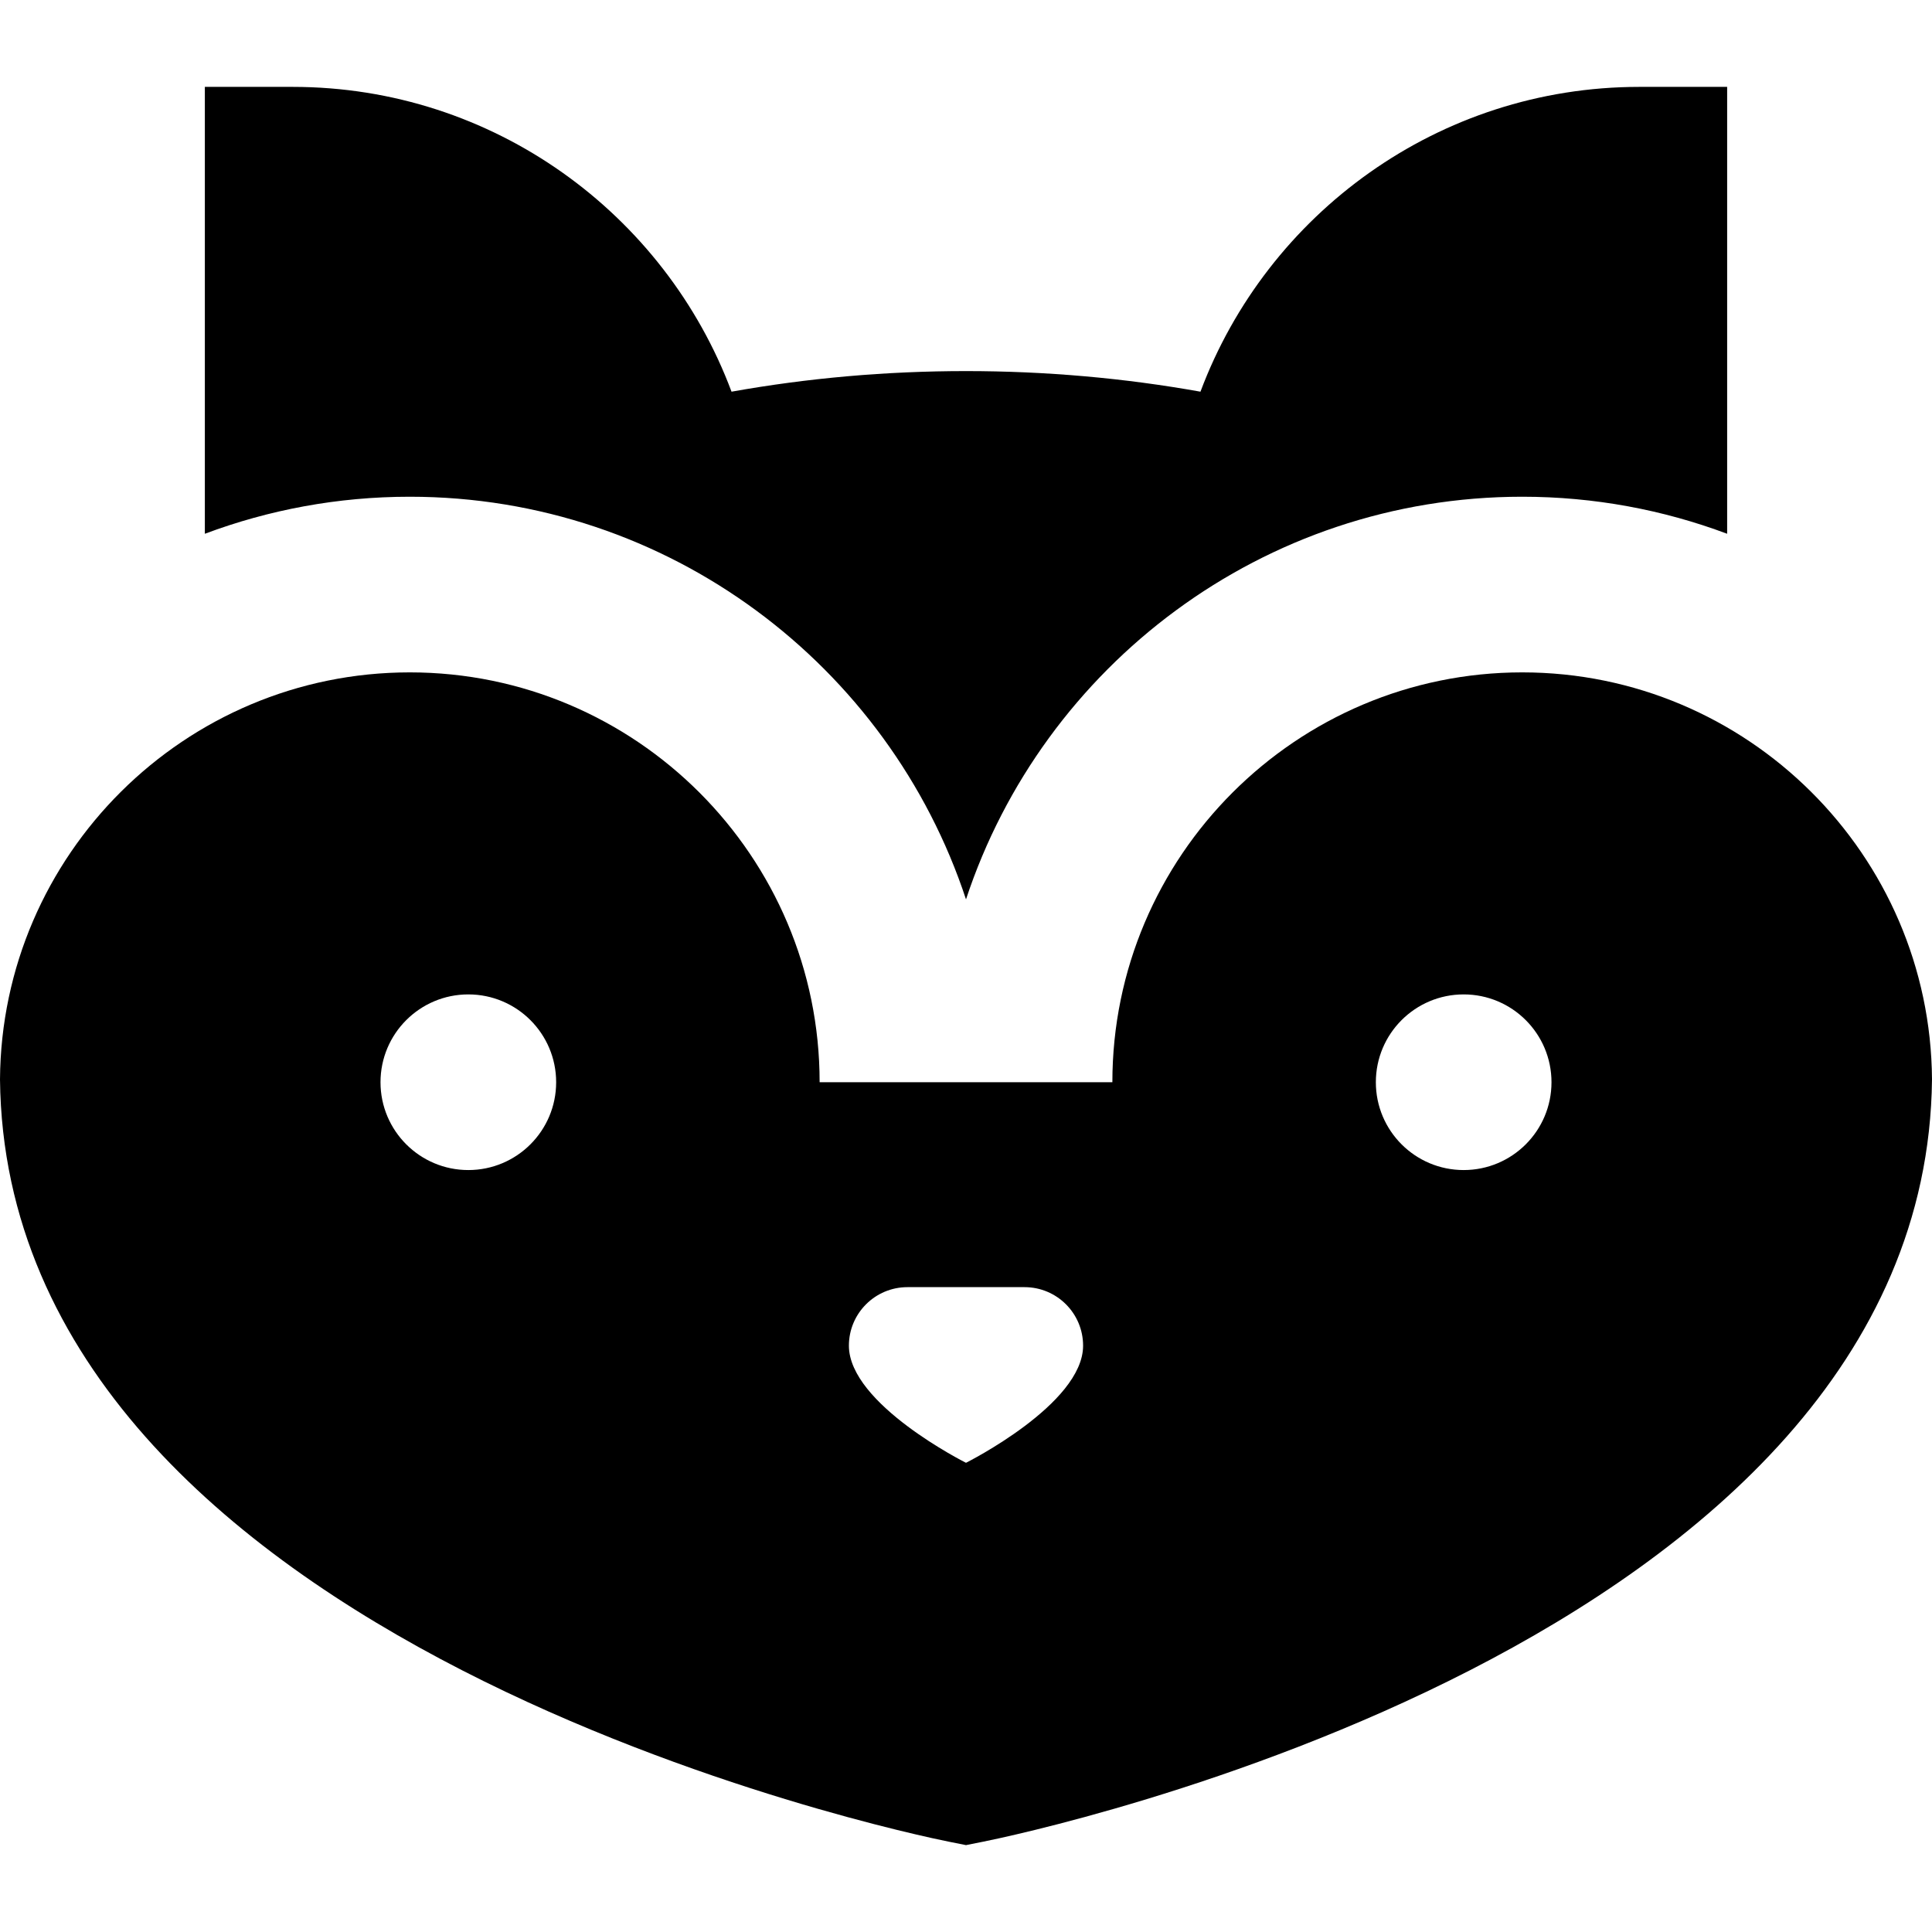 <?xml version="1.0" encoding="iso-8859-1"?>
<!-- Uploaded to: SVG Repo, www.svgrepo.com, Generator: SVG Repo Mixer Tools -->
<svg fill="#000000" height="800px" width="800px" version="1.1" id="Layer_1" xmlns="http://www.w3.org/2000/svg" xmlns:xlink="http://www.w3.org/1999/xlink" 
	 viewBox="0 0 512 512" xml:space="preserve">
<g>
	<g>
		<path d="M434.437,23.025c-53.201,0-98.677,33.65-116.302,80.776c-20.092-3.597-40.926-5.459-62.135-5.459
			s-42.043,1.86-62.135,5.459C176.24,56.672,130.763,23.025,77.563,23.025H54.288v118.43c16.911-6.34,35.21-9.816,54.307-9.816
			c68.641,0,127.004,44.806,147.405,106.704c20.401-61.899,78.764-106.705,147.405-106.705c19.097,0,37.397,3.476,54.307,9.816
			V23.025H434.437z"/>
	</g>
</g>
<g>
	<g>
		<path d="M403.405,178.187c-59.89,0-108.614,48.724-108.614,108.614h-77.581c0-59.89-48.724-108.614-108.614-108.614
			C48.955,178.187,0.403,226.511,0,286.057c1.611,150.305,241.202,199.96,251.435,202.006l4.565,0.912l4.563-0.912
			c10.233-2.045,249.826-51.7,251.437-202.006C511.595,226.51,463.043,178.187,403.405,178.187z M124.112,310.076
			c-12.854,0-23.274-10.419-23.274-23.274s10.421-23.274,23.274-23.274c12.854,0,23.274,10.419,23.274,23.274
			S136.965,310.076,124.112,310.076z M256,387.657c0,0-31.033-15.516-31.033-31.033c0-8.57,6.947-15.516,15.516-15.516H256h15.516
			c8.57,0,15.516,6.947,15.516,15.516C287.033,372.141,256,387.657,256,387.657z M387.888,310.076
			c-12.854,0-23.274-10.419-23.274-23.274s10.421-23.274,23.274-23.274c12.854,0,23.274,10.419,23.274,23.274
			S400.742,310.076,387.888,310.076z"/>
	</g>
</g>
</svg>